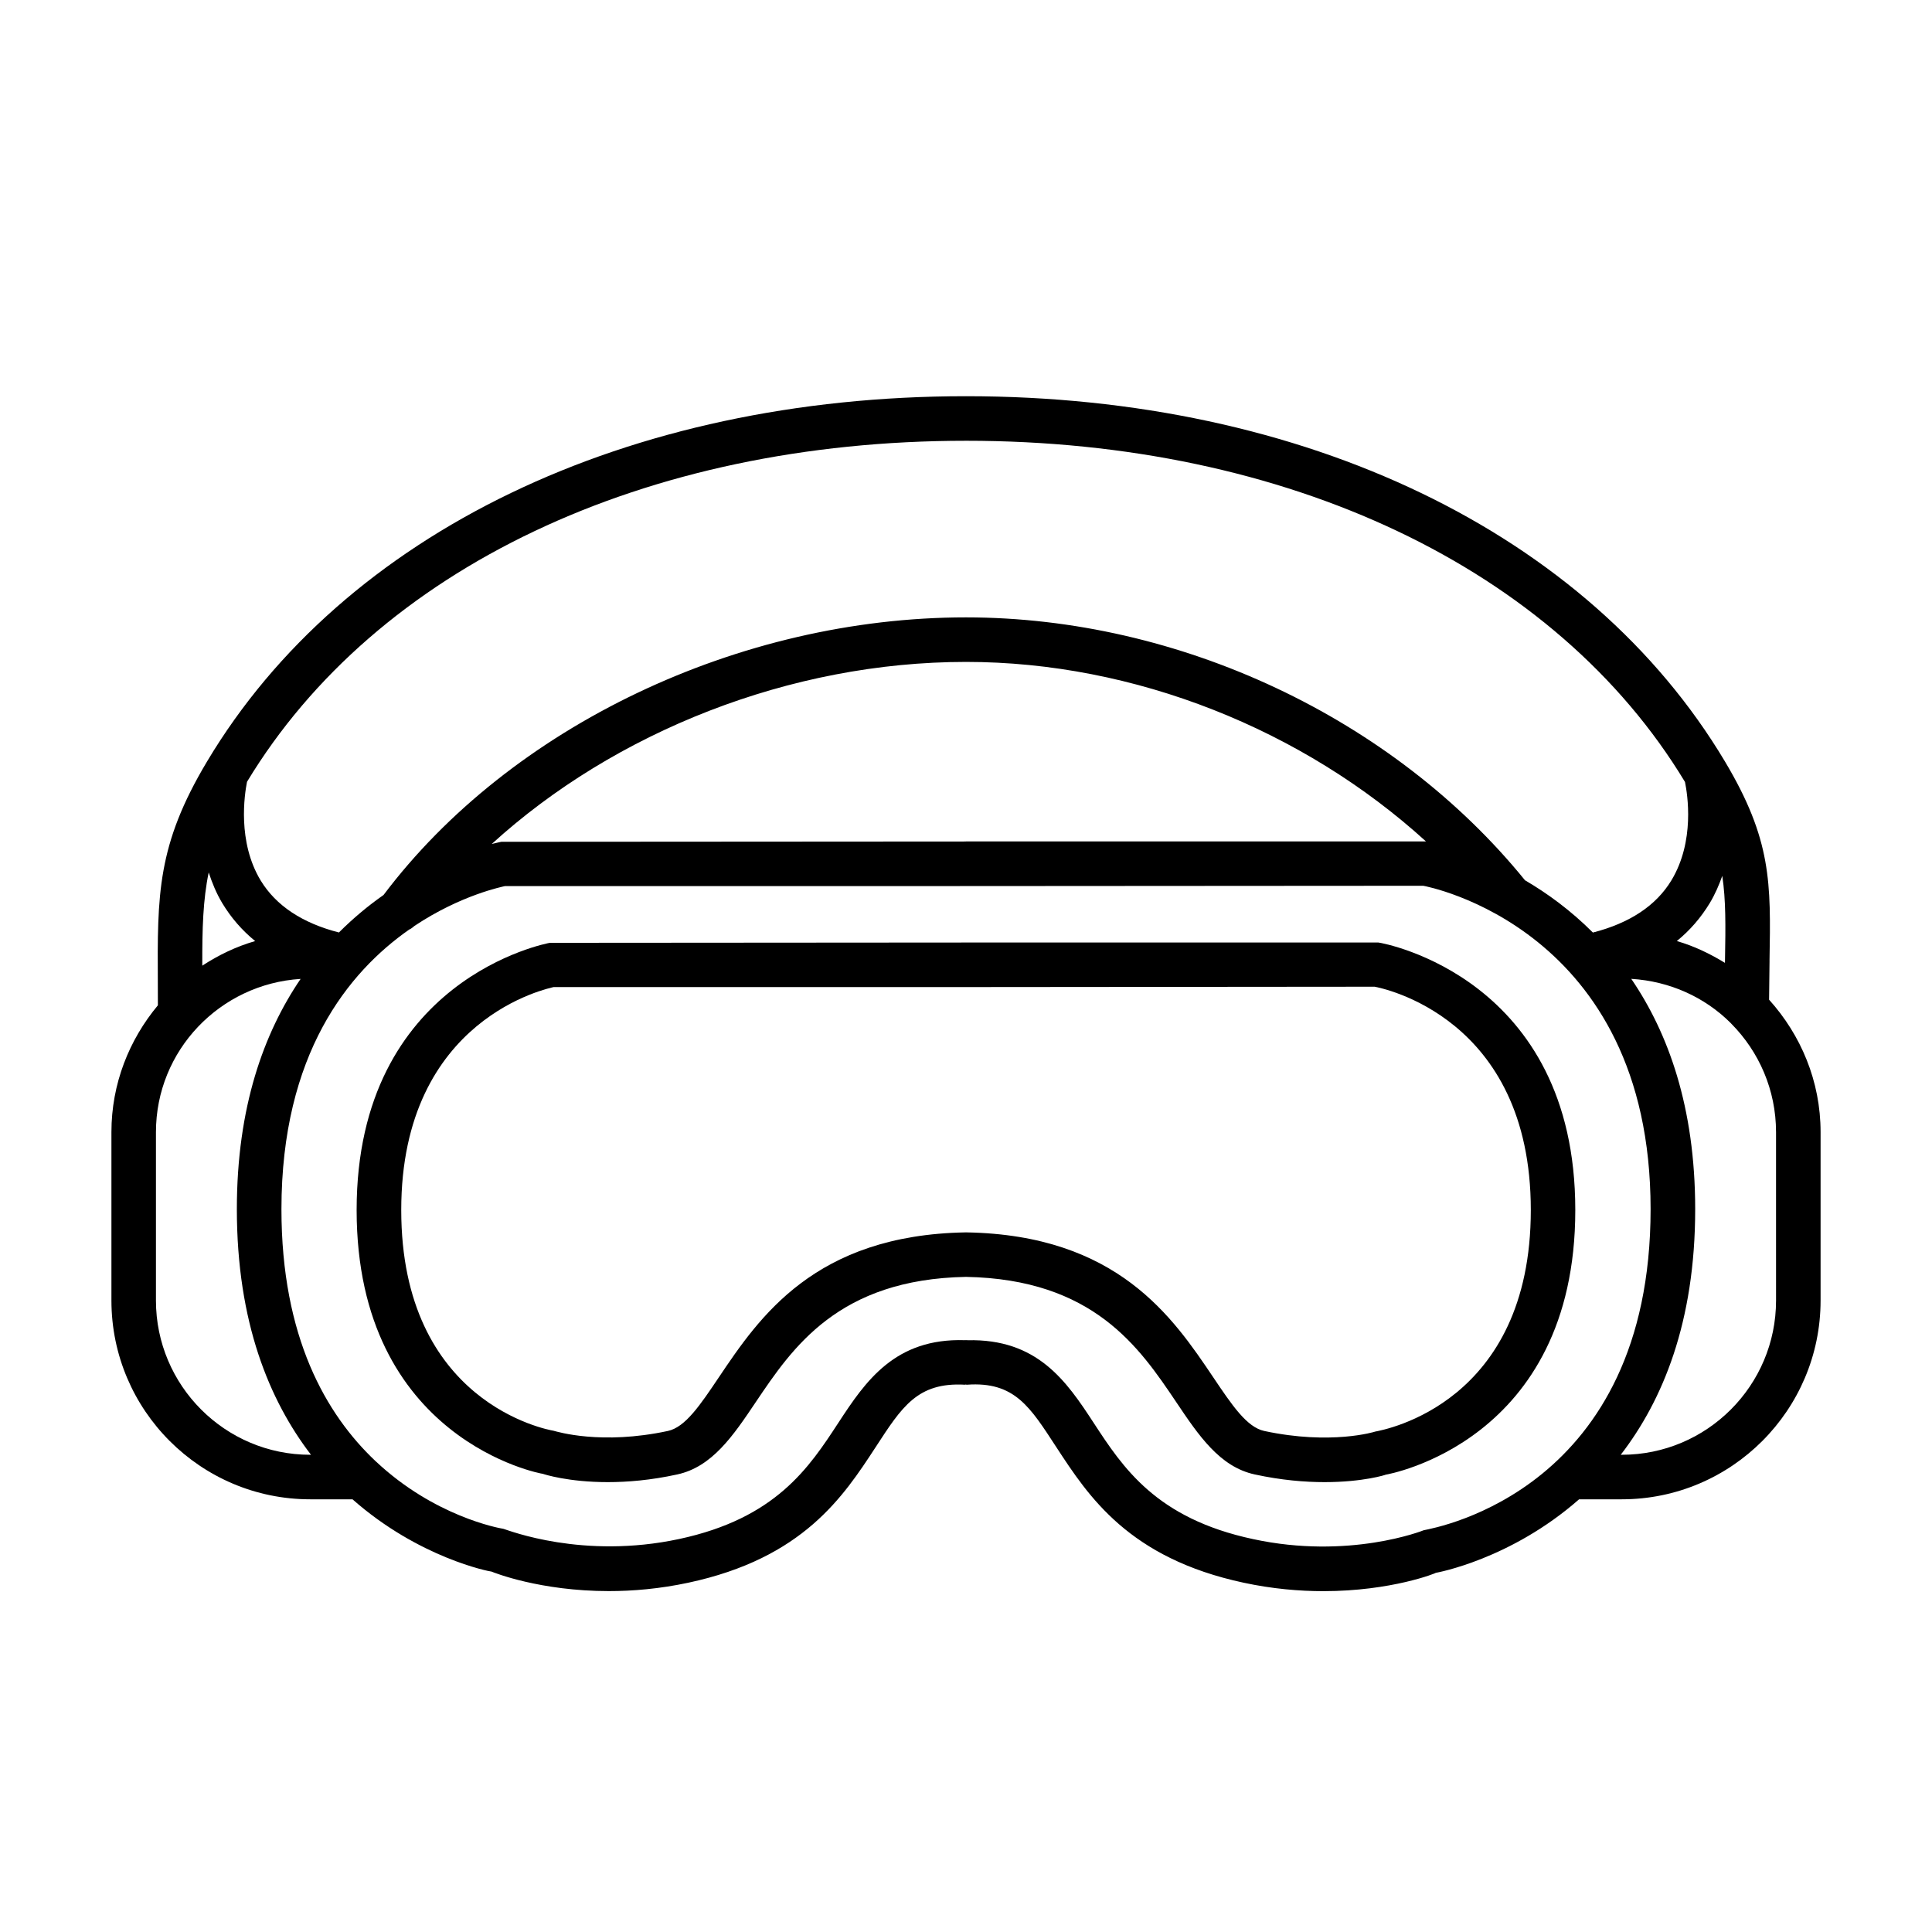 <?xml version="1.0" encoding="UTF-8"?>
<!-- The Best Svg Icon site in the world: iconSvg.co, Visit us! https://iconsvg.co -->
<svg fill="#000000" width="800px" height="800px" version="1.1" viewBox="144 144 512 512" xmlns="http://www.w3.org/2000/svg">
 <g>
  <path d="m509.29 393.78h-109.29l-110.29 0.078c-0.52 0.094-51.199 9.43-51.199 70.816 0 60.93 48.949 69.918 49.344 69.902 0.379 0.141 6.754 2.203 17.207 2.203 5.195 0 11.414-0.504 18.391-2.031 9.289-2 14.879-10.312 20.812-19.145 9.777-14.531 21.945-32.59 55.734-33.219 33.785 0.629 45.957 18.688 55.734 33.219 5.934 8.832 11.523 17.145 20.812 19.145 7.039 1.527 13.305 2.031 18.5 2.031 10.234 0 16.328-1.969 16.152-1.969 0.504-0.078 50.27-8.691 50.27-70.141 0.016-61.383-50.664-70.719-52.176-70.891zm-0.832 129.6c-0.109 0.062-11.73 3.637-29.41-0.156-4.629-0.992-8.551-6.832-13.508-14.199-10.723-15.934-25.395-37.738-65.418-38.43h-0.109-0.109c-40.02 0.691-54.711 22.516-65.418 38.43-4.961 7.383-8.879 13.211-13.508 14.199-17.633 3.777-29.285 0.203-30.293-0.062-1.637-0.285-40.352-7.352-40.352-58.488 0-51.215 39.691-58.867 40.367-59.086l109.3-0.004 108.29-0.094c1.684 0.316 41.391 7.965 41.391 59.184-0.004 51.137-38.703 58.223-41.219 58.707z"/>
  <path d="m612.94 398.55c0.363-20.656 0.566-32.008-11.824-52.773-36.211-60.613-111.39-96.777-201.11-96.777-89.727-0.004-164.92 36.176-201.13 96.793-13.258 22.168-13.18 35.188-13.051 58.805l0.016 5.824c-7.621 9.148-12.312 20.797-12.312 33.598v44.617c0 29.062 23.633 52.695 52.68 52.695h11.211c17.617 15.555 36.367 19.145 36.777 19.145 0.016 0 0.016-0.016 0-0.016 0.691 0.301 12.957 5.195 31.156 5.195 6.359 0 13.461-0.598 21.051-2.219 30.434-6.504 41.078-22.812 49.641-35.914 6.957-10.676 11.082-17.27 23.695-16.562 0.047 0 0.062-0.031 0.109-0.047 0.141 0 0.27 0.062 0.41 0.047 12.641-0.898 16.719 5.887 23.68 16.547 8.566 13.113 19.238 29.426 49.656 35.93 7.621 1.637 14.77 2.234 21.129 2.234 18.043 0 30.023-4.832 29.742-4.848 0.363-0.062 19.867-3.559 38.008-19.492h11.32c29.047 0 52.68-23.633 52.68-52.695v-44.617c0-13.508-5.242-25.758-13.648-35.094 0.027-3.684 0.074-7.242 0.121-10.375zm-24.562-5.164c3.481-2.832 6.375-6.188 8.707-10.027 1.434-2.379 2.473-4.816 3.336-7.242 0.961 6.422 0.883 13.18 0.723 22.215 0 0.25 0 0.582-0.016 0.836-3.965-2.43-8.184-4.461-12.75-5.781zm-188.38-132.58c85.207 0 156.34 33.801 190.54 90.418 0.676 3.305 2.66 15.68-3.574 26.039-4.078 6.769-11.133 11.383-20.828 13.871-5.918-5.918-12.121-10.422-17.996-13.855-34.891-42.98-91.613-69.668-148.14-69.668-60.141 0-120.68 28.875-154.36 73.57-3.953 2.769-7.934 6.047-11.824 9.934-9.637-2.473-16.656-7.07-20.734-13.777-6.219-10.281-4.281-22.797-3.621-26.152 34.211-56.59 105.34-90.379 190.54-90.379zm0 106.2-123.15 0.078c-0.078 0.016-1.07 0.219-2.535 0.582 32.668-29.773 79.16-48.254 125.68-48.254 44.68 0 89.332 17.918 121.91 47.578h-121.91zm-202.39 32.902c-0.031-9.824 0.188-17.43 1.699-24.703 0.898 2.738 2 5.481 3.606 8.156 2.332 3.859 5.227 7.195 8.707 10.031-5.039 1.449-9.715 3.715-14.012 6.516zm-12.281 88.734v-44.617c0-21.664 16.988-39.266 38.336-40.605-9.73 14.297-16.895 33.93-16.895 61.023 0 29.977 8.613 50.695 19.648 65.086h-0.219c-22.543 0-40.871-18.34-40.871-40.887zm335.98 60.883c-0.188 0.094-19.789 7.856-45.25 2.348-25.68-5.481-34.465-18.941-42.242-30.828-7.211-11.051-14.91-22.324-33.457-21.867-0.031 0-0.062-0.016-0.094-0.031-0.094 0-0.172 0.016-0.285 0.016-0.078 0-0.156-0.016-0.234-0.016-0.031 0-0.047 0.016-0.078 0.016-18.469-0.582-26.277 10.832-33.488 21.883-7.762 11.871-16.562 25.332-42.227 30.812-25.488 5.449-45.09-2.281-46.555-2.707-1.301-0.191-18.352-3.356-33.766-17.84-0.047-0.047-0.094-0.078-0.141-0.125-13.051-12.328-24.906-32.777-24.906-66.738 0-41.172 17.773-62.852 33.852-74.105 0.535-0.219 0.961-0.598 1.418-0.977 12.359-8.234 23.363-10.391 23.977-10.547l122.17-0.004 121.17-0.078c0.598 0.094 60.254 11.117 60.254 85.695-0.004 74.184-56.43 84.34-60.117 85.094zm93.363-60.883c0 22.547-18.324 40.887-40.871 40.887h-0.285c11.098-14.406 19.727-35.094 19.727-65.086 0-27.094-7.18-46.742-16.941-61.039 10.219 0.629 19.477 4.863 26.309 11.668 0.078 0.078 0.141 0.172 0.234 0.25 7.305 7.383 11.824 17.523 11.824 28.703z"/>
 </g>
</svg>